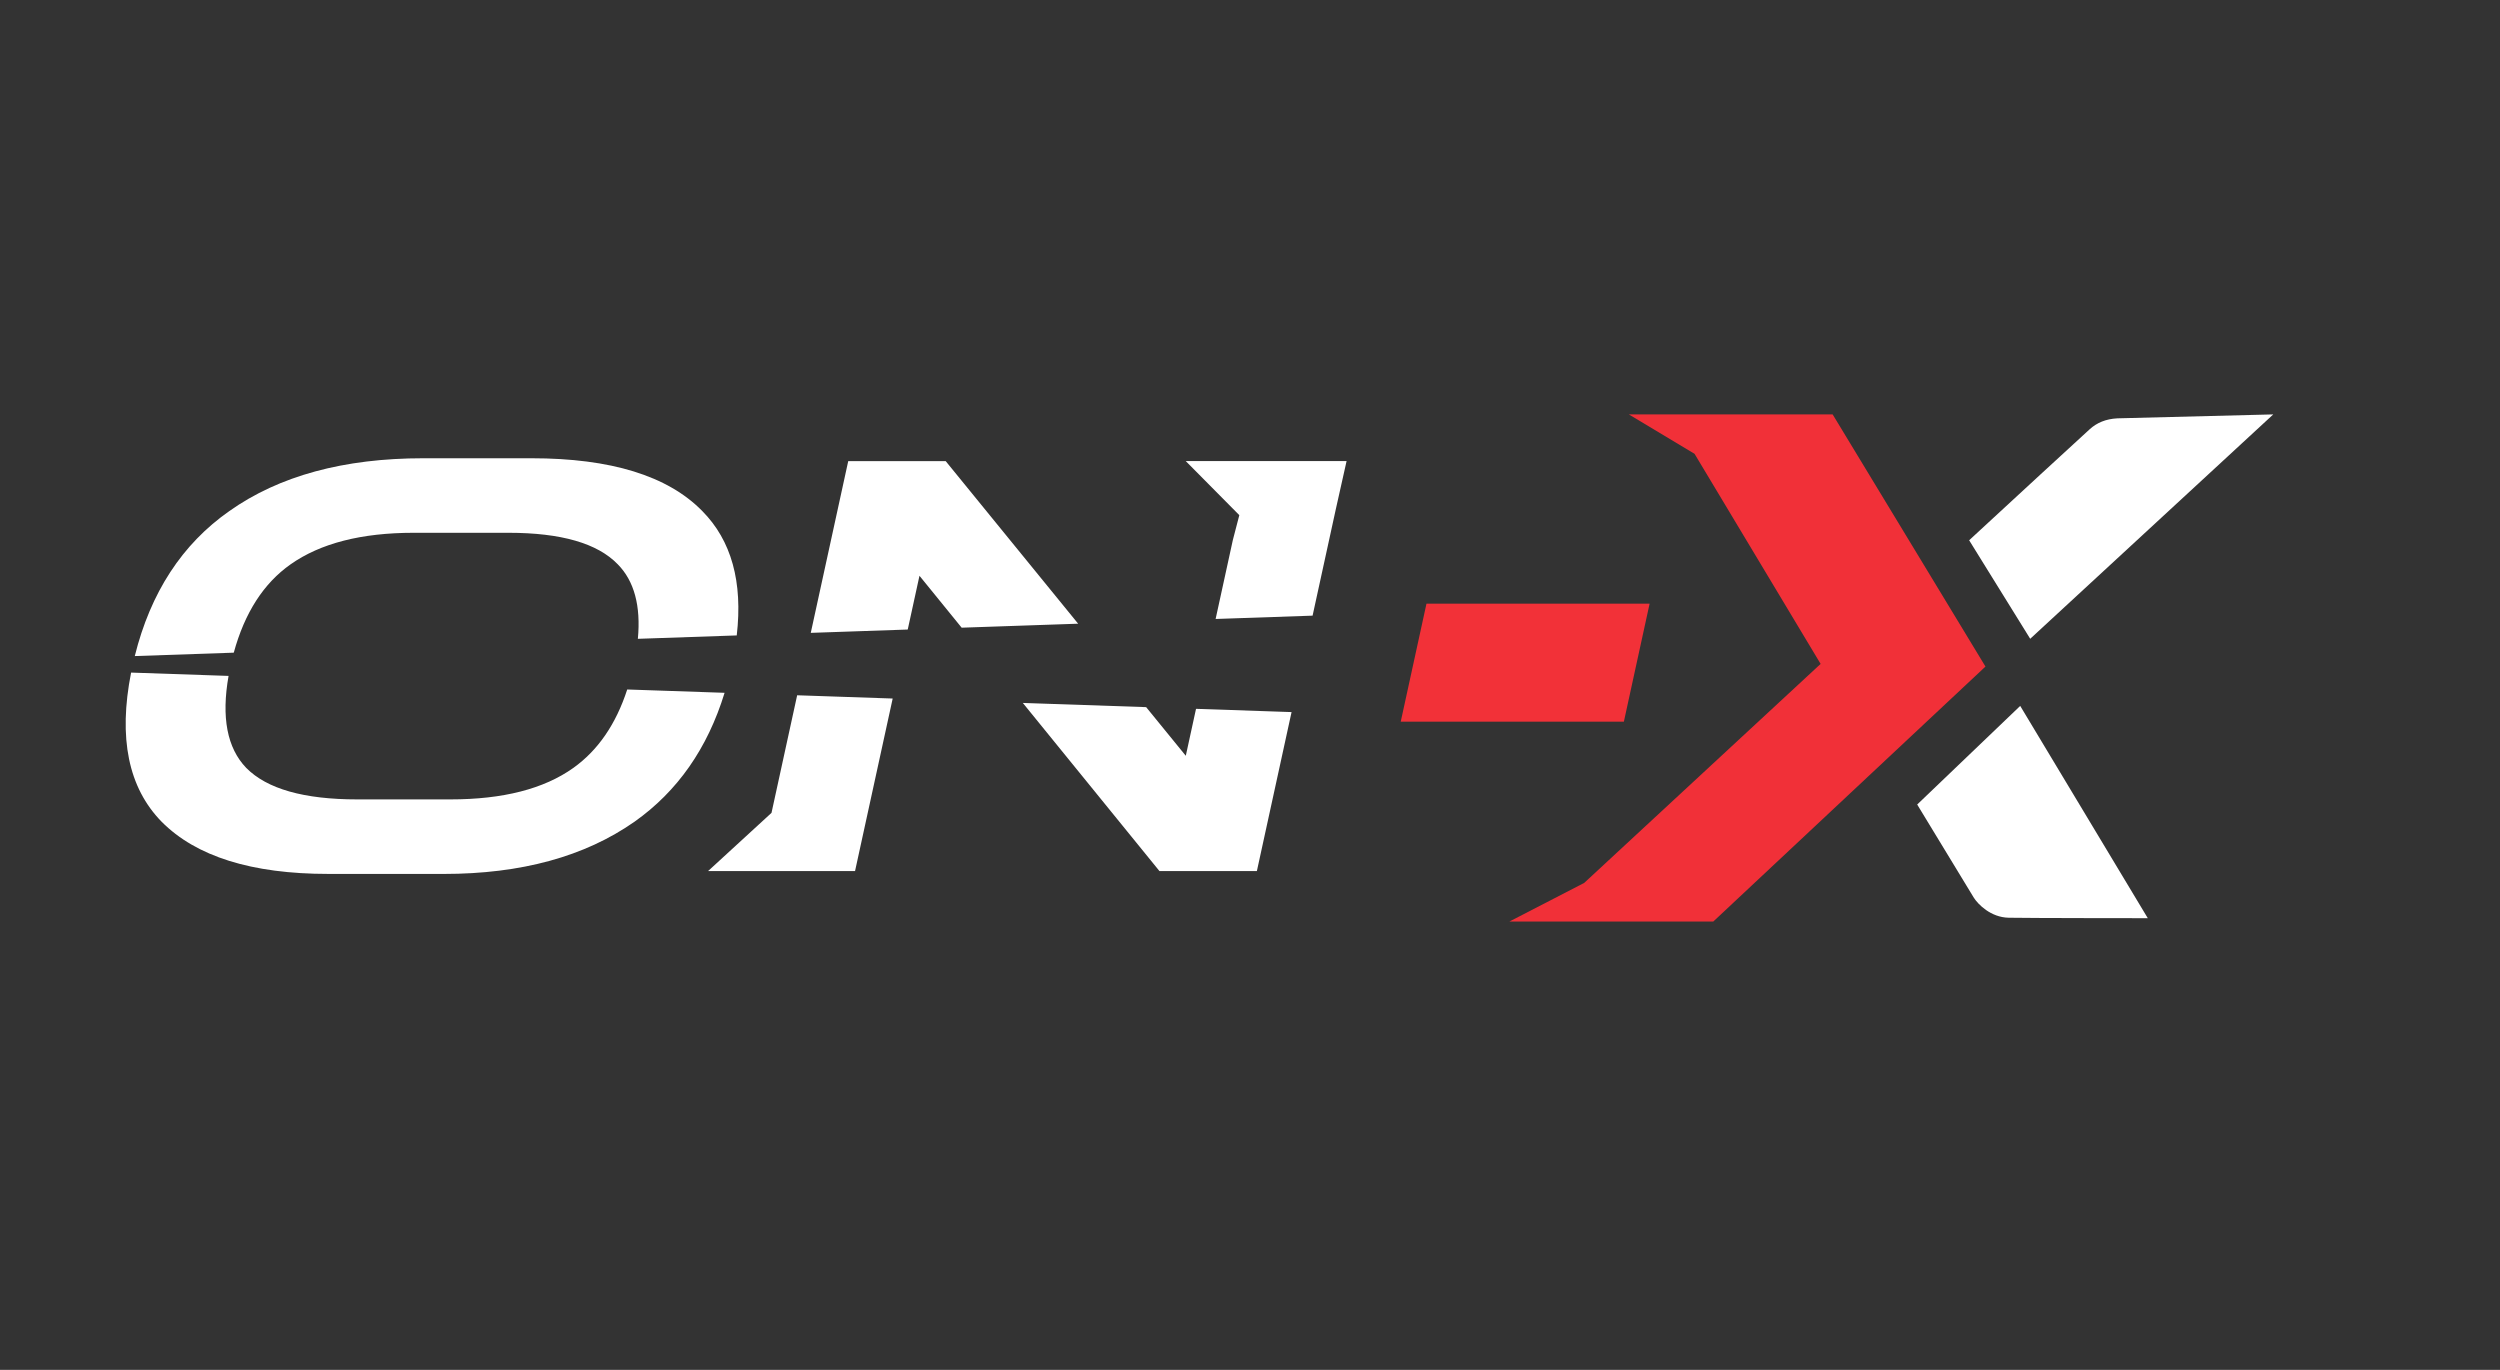 <svg id="e9aeLwFSYCI1" xmlns="http://www.w3.org/2000/svg" xmlns:xlink="http://www.w3.org/1999/xlink" viewBox="0 0 146 80" shape-rendering="geometricPrecision" text-rendering="geometricPrecision" project-id="672c3a14d84c4a4ba549209116854e43" export-id="c02590b8cac94642b45f4ad911e06d25" cached="true" width="146" height="80">
<rect x="0" y="0" width="146" height="80" fill="#333333" stroke="none"/>
<style><![CDATA[
#e9aeLwFSYCI4_to {animation: e9aeLwFSYCI4_to__to 15000ms linear infinite normal forwards}@keyframes e9aeLwFSYCI4_to__to { 0% {transform: translate(-18.389px,40.859px)} 7.933% {transform: translate(-18.389px,40.859px);animation-timing-function: cubic-bezier(0,0,0.58,1)} 16% {transform: translate(53.77px,24.378px)} 100% {transform: translate(53.77px,24.378px)}} #e9aeLwFSYCI4_tr {animation: e9aeLwFSYCI4_tr__tr 15000ms linear infinite normal forwards}@keyframes e9aeLwFSYCI4_tr__tr { 0% {transform: rotate(15.793deg)} 7.933% {transform: rotate(15.793deg);animation-timing-function: cubic-bezier(0,0,0.58,1)} 16% {transform: rotate(-49.059deg)} 100% {transform: rotate(-49.059deg)}} #e9aeLwFSYCI4_ts {animation: e9aeLwFSYCI4_ts__ts 15000ms linear infinite normal forwards}@keyframes e9aeLwFSYCI4_ts__ts { 0% {transform: scale(0.037,0.037)} 7.933% {transform: scale(0.037,0.037);animation-timing-function: cubic-bezier(0,0,0.58,1)} 16% {transform: scale(0.082,0.082)} 100% {transform: scale(0.082,0.082)}} #e9aeLwFSYCI10_to {animation: e9aeLwFSYCI10_to__to 15000ms linear infinite normal forwards}@keyframes e9aeLwFSYCI10_to__to { 0% {transform: translate(-18.389px,40.089px);animation-timing-function: cubic-bezier(0,0,0.58,1)} 13.333% {transform: translate(129.97px,40.925px)} 100% {transform: translate(129.97px,40.925px)}} #e9aeLwFSYCI10_tr {animation: e9aeLwFSYCI10_tr__tr 15000ms linear infinite normal forwards}@keyframes e9aeLwFSYCI10_tr__tr { 0% {transform: rotate(-83.239deg);animation-timing-function: cubic-bezier(0,0,0.58,1)} 13.333% {transform: rotate(13.262deg)} 100% {transform: rotate(13.262deg)}} #e9aeLwFSYCI10_ts {animation: e9aeLwFSYCI10_ts__ts 15000ms linear infinite normal forwards}@keyframes e9aeLwFSYCI10_ts__ts { 0% {transform: scale(0.018,0.018);animation-timing-function: cubic-bezier(0,0,0.58,1)} 13.333% {transform: scale(0.046,0.046)} 100% {transform: scale(0.046,0.046)}} #e9aeLwFSYCI16_to {animation: e9aeLwFSYCI16_to__to 15000ms linear infinite normal forwards}@keyframes e9aeLwFSYCI16_to__to { 0% {transform: translate(-18.258px,40.12px)} 4% {transform: translate(-18.258px,40.12px);animation-timing-function: cubic-bezier(0,0,0.58,1)} 13.333% {transform: translate(114.916px,20.299px)} 100% {transform: translate(114.916px,20.299px)}} #e9aeLwFSYCI16_tr {animation: e9aeLwFSYCI16_tr__tr 15000ms linear infinite normal forwards}@keyframes e9aeLwFSYCI16_tr__tr { 0% {transform: rotate(-81.709deg)} 4% {transform: rotate(-81.709deg);animation-timing-function: cubic-bezier(0,0,0.58,1)} 13.333% {transform: rotate(41.894deg)} 100% {transform: rotate(41.894deg)}} #e9aeLwFSYCI16_ts {animation: e9aeLwFSYCI16_ts__ts 15000ms linear infinite normal forwards}@keyframes e9aeLwFSYCI16_ts__ts { 0% {transform: scale(0.017,0.017)} 4% {transform: scale(0.017,0.017);animation-timing-function: cubic-bezier(0,0,0.58,1)} 13.333% {transform: scale(0.04,0.04)} 100% {transform: scale(0.04,0.04)}} #e9aeLwFSYCI22_to {animation: e9aeLwFSYCI22_to__to 15000ms linear infinite normal forwards}@keyframes e9aeLwFSYCI22_to__to { 0% {transform: translate(-18.258px,40.399px)} 5.4% {transform: translate(-18.258px,40.399px);animation-timing-function: cubic-bezier(0,0,0.58,1)} 16% {transform: translate(84.755px,59.689px)} 100% {transform: translate(84.755px,59.689px)}} #e9aeLwFSYCI22_tr {animation: e9aeLwFSYCI22_tr__tr 15000ms linear infinite normal forwards}@keyframes e9aeLwFSYCI22_tr__tr { 0% {transform: rotate(71.655deg)} 5.4% {transform: rotate(71.655deg);animation-timing-function: cubic-bezier(0,0,0.58,1)} 16% {transform: rotate(-34.263deg)} 100% {transform: rotate(-34.263deg)}} #e9aeLwFSYCI22_ts {animation: e9aeLwFSYCI22_ts__ts 15000ms linear infinite normal forwards}@keyframes e9aeLwFSYCI22_ts__ts { 0% {transform: scale(0.022,0.022)} 5.4% {transform: scale(0.022,0.022);animation-timing-function: cubic-bezier(0,0,0.58,1)} 16% {transform: scale(0.061,0.061)} 100% {transform: scale(0.061,0.061)}} #e9aeLwFSYCI32_to {animation: e9aeLwFSYCI32_to__to 15000ms linear infinite normal forwards}@keyframes e9aeLwFSYCI32_to__to { 0% {transform: translate(-18.178px,39.63px)} 10.667% {transform: translate(-18.178px,39.63px);animation-timing-function: cubic-bezier(0,0,0.58,1)} 18.667% {transform: translate(28.476px,53.818px)} 100% {transform: translate(28.476px,53.818px)}} #e9aeLwFSYCI32_tr {animation: e9aeLwFSYCI32_tr__tr 15000ms linear infinite normal forwards}@keyframes e9aeLwFSYCI32_tr__tr { 0% {transform: rotate(-24.177deg)} 10.667% {transform: rotate(-24.177deg);animation-timing-function: cubic-bezier(0,0,0.58,1)} 18.667% {transform: rotate(28.773deg)} 100% {transform: rotate(28.773deg)}} #e9aeLwFSYCI32_ts {animation: e9aeLwFSYCI32_ts__ts 15000ms linear infinite normal forwards}@keyframes e9aeLwFSYCI32_ts__ts { 0% {transform: scale(0.04,0.04)} 10.667% {transform: scale(0.04,0.04);animation-timing-function: cubic-bezier(0,0,0.58,1)} 18.667% {transform: scale(0.136,0.136)} 100% {transform: scale(0.136,0.136)}}
]]></style>
<g transform="translate(-2.952 0.001)" clip-path="url(#e9aeLwFSYCI38)"><g><g id="e9aeLwFSYCI4_to" transform="translate(-18.389,40.859)"><g id="e9aeLwFSYCI4_tr" transform="rotate(15.793)"><g id="e9aeLwFSYCI4_ts" transform="scale(0.037,0.037)"><g transform="translate(-103.04,-101.01)"><g transform="matrix(1.327 0 0 1.327-38.366 1.151)"><g><path d="M178.72,85.07c-3.517-.013-6.686,2.118-8,5.38h-20l8.38-8.37-4.54-4.53-12.9,12.9h-12.47L142.44,77.2h5.71v-5.7l.2-.21-.2-.21v-.29h-.29l-4-4-4,4h-18.81L129.87,62h18.24v-6.43h-11.84l14.17-14.16c3.788,1.621,8.193.328,10.504-3.083s1.878-7.982-1.032-10.898-7.48-3.359-10.896-1.056-4.719,6.706-3.106,10.497L131.74,51v-11.8h-6.4v18.24l-8.82,8.82v-18.74l4-4-4-4v-.29h-.29L116,39l-.2.2h-5.71v5.71L96.86,58.12v-12.47l12.9-12.9-4.53-4.53-8.37,8.37v-20c3.818-1.535,6.01-5.562,5.228-9.602s-4.319-6.958-8.433-6.958-7.652,2.918-8.433,6.958s1.411,8.067,5.228,9.602v20l-8.37-8.37-4.53,4.53l12.9,12.9v12.47L77.2,44.87v-5.71h-5.7l-.21-.2-.2.2h-.3v.29l-4,4l4,4v18.81L62,57.44v-18.24h-6.43v11.8L41.41,36.88c1.378-3.228.653-6.97-1.83-9.45v0c-3.06-3.044-7.904-3.345-11.317-.703s-4.335,7.407-2.155,11.132s6.787,5.253,10.762,3.571L51,55.57h-11.8v6.43h18.25l8.81,8.81h-18.74l-4-4-4,4h-.3v.29l-.2.21.2.21v5.7h5.71L58.12,90.45h-12.47l-12.9-12.9-4.53,4.53l8.37,8.37h-20c-1.536-3.824-5.567-6.021-9.613-5.239s-6.968,4.323-6.968,8.444s2.922,7.662,6.968,8.444s8.077-1.415,9.613-5.239h20l-8.37,8.37l4.53,4.53l12.9-12.9h12.47L44.87,110.11h-5.71v5.7L39,116l.2.21v.29h.3l4,4l4-4h18.76l-8.81,8.82h-18.25v6.4h11.8L36.87,145.91c-3.785-1.615-8.184-.319-10.488,3.091s-1.867,7.974,1.043,10.884s7.475,3.347,10.884,1.043s4.706-6.703,3.091-10.488l14.17-14.17v11.84h6.43v-18.24l8.81-8.82v18.74l-4,4l4,4v.29h.3l.2.2.21-.2h5.7v-5.71l13.25-13.25v12.47l-12.9,12.9l4.53,4.53l8.37-8.37v20c-3.824,1.536-6.021,5.567-5.239,9.613s4.323,6.968,8.444,6.968s7.662-2.922,8.444-6.968-1.415-8.077-5.239-9.613v-20l8.37,8.37l4.53-4.53-12.9-12.9v-12.4l13.25,13.25v5.71h5.71l.2.2.21-.2h.29v-.29l4-4-4-4v-18.81l8.82,8.82v18.24h6.4v-11.84l14.17,14.17c-1.488,3.488-.512,7.539,2.4,9.967s7.073,2.66,10.237.569s4.583-6.008,3.491-9.64-4.436-6.118-8.228-6.117c-1.157.001-2.303.232-3.37.68l-14.17-14.16h11.84v-6.4h-18.26l-8.82-8.82h18.74l4,4l4-4h.29v-.29l.2-.21-.2-.21v-5.7h-5.71L129.19,96.86h12.47l12.9,12.9l4.54-4.53-8.38-8.37h20c1.609,4.008,5.944,6.198,10.125,5.116s6.908-5.102,6.37-9.387-4.176-7.504-8.495-7.519ZM8.59,98.24c-1.858.004-3.536-1.113-4.249-2.829s-.321-3.693.993-5.007s3.291-1.706,5.007-.993s2.833,2.39,2.829,4.249c-.005,2.527-2.053,4.574-4.58,4.58Zm124.79-21L120.13,90.45h-18.74L114.64,77.2l18.74.04ZM150.57,30.3c1.313-1.313,3.287-1.706,5.002-.996s2.834,2.384,2.834,4.241-1.119,3.53-2.834,4.241-3.69.317-5.002-.996c-.883-.857-1.381-2.035-1.381-3.265s.498-2.408,1.381-3.265v.04ZM110.11,53.93v18.74L96.86,85.92v-18.74l13.25-13.25Zm-21-45.34c-.004-1.857,1.112-3.534,2.827-4.248s3.691-.323,5.006.989s1.709,3.287.999,5.003-2.384,2.836-4.242,2.836c-1.223.011-2.399-.467-3.268-1.327s-1.359-2.031-1.362-3.253h.04ZM77.2,53.93L90.45,67.18v18.74L77.2,72.67v-18.74ZM30.27,36.75c-1.661-1.81-1.602-4.607.134-6.346s4.533-1.802,6.346-.144v0c1.246,1.139,1.765,2.87,1.354,4.507s-1.689,2.916-3.325,3.33-3.368-.103-4.509-1.347ZM53.93,77.2h18.74L85.92,90.45h-18.74L53.93,77.2Zm0,32.91L67.18,96.86h18.74L72.67,110.11h-18.74ZM36.75,157.05c-1.789,1.789-4.691,1.789-6.48,0s-1.789-4.691,0-6.48c1.791-1.785,4.689-1.785,6.48,0c1.78,1.793,1.78,4.687,0,6.48ZM77.2,133.38v-18.74l13.25-13.25v18.74L77.2,133.38Zm21,45.34c.004,1.858-1.113,3.536-2.829,4.249s-3.693.321-5.007-.993-1.706-3.291-.993-5.007s2.39-2.833,4.249-2.829c1.221-.008,2.394.471,3.261,1.33s1.356,2.029,1.359,3.25h-.04Zm11.87-45.34L96.86,120.13v-18.74l13.25,13.25-.04,18.74Zm46.94,17.19c1.311,1.31,1.704,3.281.994,4.993s-2.381,2.828-4.234,2.827c-2.083.01-3.911-1.384-4.453-3.395s.338-4.135,2.143-5.173s4.084-.731,5.55.749Zm-23.67-40.46h-18.7L101.39,96.86h18.74l13.21,13.25Zm45.34-11.87c-1.858.004-3.536-1.113-4.249-2.829s-.321-3.693.993-5.007s3.291-1.706,5.007-.993s2.833,2.39,2.829,4.249c-.005,2.512-2.028,4.553-4.54,4.58h-.04Z" fill="#7de4f6"/></g></g></g></g></g></g><g id="e9aeLwFSYCI10_to" transform="translate(-18.389,40.089)"><g id="e9aeLwFSYCI10_tr" transform="rotate(-83.239)"><g id="e9aeLwFSYCI10_ts" transform="scale(0.018,0.018)"><g transform="translate(-103.04,-101.01)"><g transform="matrix(1.145 0 0 1.145-2.256 6.688)"><g><path d="M178.66,85c-3.486.018-6.629,2.104-8,5.31h-11.31l11.94-12-4.58-4.58-16.53,16.54h-9.27l8.89-8.89-3.67-3.67-12.56,12.56h-31.57l22.32-22.33h17.76v-5.19h-12.57l6.56-6.56h23.37v-6.48h-16.89l8-8c3.857,1.549,8.272.17,10.562-3.299s1.824-8.07-1.115-11.009-7.54-3.405-11.009-1.115-4.847,6.705-3.299,10.562l-8,8v-16.85h-6.48v23.33l-6.55,6.56v-12.57h-5.2v17.76L97.14,85.41v-31.58l12.55-12.56L106,37.6l-8.88,8.89v-9.27L113.66,20.7l-4.58-4.59-11.94,12v-11.32c3.823-1.632,5.97-5.728,5.138-9.801s-4.416-6.997-8.573-6.997-7.74,2.924-8.573,6.997s1.315,8.169,5.138,9.801v11.27l-12-11.95-4.53,4.59L90.27,37.22v9.27L81.38,37.6l-3.67,3.67L90.27,53.83v31.58L67.94,63.08v-17.76h-5.19v12.57l-6.56-6.56v-23.33h-6.48v16.85l-8-8c1.549-3.857.17-8.272-3.299-10.562s-8.07-1.824-11.009,1.115-3.405,7.54-1.115,11.009s6.705,4.847,10.562,3.299l8,8h-16.85v6.48h23.33l6.56,6.56h-12.57v5.19h17.76L85.41,90.27h-31.58L41.27,77.71L37.6,81.38l8.89,8.89h-9.27L20.7,73.74l-4.59,4.58l12,12h-11.32c-1.632-3.823-5.728-5.97-9.801-5.138s-6.997,4.416-6.997,8.573s2.924,7.74,6.997,8.573s8.169-1.315,9.801-5.138h11.27L16.11,109.08l4.59,4.58L37.22,97.14h9.27L37.6,106l3.67,3.67L53.83,97.14h31.58L63.08,119.46h-17.76v5.2h12.57l-6.56,6.55h-23.33v6.48h16.85l-8,8c-3.853-1.545-8.261-.166-10.547,3.298s-1.821,8.059,1.115,10.994s7.53,3.401,10.994,1.115s4.843-6.694,3.298-10.547l8-8v16.89h6.48v-23.37l6.56-6.56v12.57h5.19v-17.76L90.27,102v31.57L77.71,146.13l3.67,3.67l8.89-8.89v9.27L73.74,166.71l4.58,4.58l12-11.94v11.26c-3.823,1.632-5.97,5.728-5.138,9.801s4.416,6.997,8.573,6.997s7.74-2.924,8.573-6.997-1.315-8.169-5.138-9.801v-11.26l11.94,11.94l4.58-4.58-16.57-16.53v-9.27L106,149.8l3.67-3.67-12.53-12.56v-31.57l22.32,22.32v17.76h5.2v-12.57l6.55,6.56v23.37h6.48v-16.89l8,8c-1.549,3.857-.17,8.272,3.299,10.562s8.07,1.824,11.009-1.115s3.405-7.54,1.115-11.009-6.705-4.847-10.562-3.299l-8-8h16.89v-6.48h-23.37l-6.56-6.55h12.57v-5.2h-17.76L102,97.14h31.57l12.56,12.55L149.8,106l-8.89-8.88h9.27l16.53,16.52l4.58-4.58-11.94-11.92h11.26c1.719,4.035,6.161,6.174,10.387,5.002s6.933-5.292,6.329-9.636-4.33-7.571-8.716-7.546l.05.04Z" fill="#7de4f6"/></g></g></g></g></g></g><g id="e9aeLwFSYCI16_to" transform="translate(-18.258,40.12)"><g id="e9aeLwFSYCI16_tr" transform="rotate(-81.709)"><g id="e9aeLwFSYCI16_ts" transform="scale(0.017,0.017)"><g transform="translate(-103.04,-101.01)"><g transform="matrix(1.17 0 0 1.17 8.952-5.125)"><g><path d="M164.33,125l-1.77-6.57-20.24,5.45-8.3-4.78l28-7.56L160.3,105l-34.62,9.32-7.1-4.08l24.24-6.53-1.77-6.57-30.78,8.29v0l-7.53-4.33v-14.68l7.58-4.32v0l30.74,8.42l1.8-6.56-24.21-6.63l7.12-4l34.58,9.47l1.79-6.56-28-7.68l8.32-4.74l20.21,5.54l1.8-6.57L150.81,59l15.38-8.76-3.37-5.91-15.38,8.76l3.74-13.65-6.56-1.79-5.53,20.21-8.33,4.74l7.68-28-6.57-1.8-9.47,34.59-7.11,4l6.63-24.21-6.56-1.79-8.43,30.74v0L99.44,80.4L86.5,73v-8.7v0l22.54-22.54-4.8-4.76L86.5,54.71v-8.19l25.35-25.35L107,16.36L86.5,36.9v-9.58L101.31,12.5L96.5,7.69l-10,10L86.5,0h-6.81v17.7l-10-10-4.82,4.8L79.69,27.32v9.58L59.15,16.36l-4.81,4.81L79.69,46.52v8.19L61.94,37l-4.81,4.81l22.55,22.5v0v8.69L66.82,80.41l-7.51-4.32v0L51,45.3l-6.57,1.77L51,71.3l-7.1-4.08L34.58,32.6L28,34.37l7.55,28.05-8.3-4.78L21.81,37.4l-6.57,1.77l3.68,13.67L3.58,44L0.19,49.9l15.34,8.83L1.86,62.41L3.63,69l20.23-5.45l8.31,4.78-28,7.56l1.77,6.57l34.62-9.33L47.6,77.2L23.37,83.72l1.77,6.57L55.92,82v0l7.54,4.34v14.66l-7.59,4.32v0L25.12,96.86l-1.79,6.56l24.2,6.63-7.11,4.06-34.58-9.48L4,111.19l28,7.68-8.33,4.74-20.15-5.53-1.79,6.56l13.65,3.74L0,137.14l3.37,5.91l15.37-8.76L15,147.94l6.56,1.8l5.54-20.22l8.33-4.74-7.68,28l6.56,1.79L43.79,120l7.11-4-6.63,24.21l6.56,1.8l8.42-30.75v0l7.5-4.27l13,7.49v8.67v0L57.13,145.63l4.81,4.81l17.75-17.75v8.19L54.34,166.23L59.15,171l20.54-20.5v9.59L64.87,174.9l4.81,4.81l10-10v17.69h6.82v-17.69l10,10l4.81-4.81L86.5,160.09v-9.59L107,171l4.81-4.81L86.5,140.88v-8.19l17.74,17.75l4.81-4.81-22.54-22.54v0-8.67L99.37,107l7.51,4.33v0l8.29,30.79l6.57-1.77-6.53-24.24l7.1,4.09l9.32,34.61l6.57-1.77-7.56-28l8.31,4.78L144.38,150l6.57-1.77-3.68-13.67l15.34,8.83L166,137.5l-15.34-8.83L164.33,125ZM95.94,101.12l-12.85,7.42-12.84-7.42v-14.84l12.84-7.41l12.85,7.41v14.84Z" fill="#7de4f6"/></g></g></g></g></g></g><g id="e9aeLwFSYCI22_to" transform="translate(-18.258,40.399)"><g id="e9aeLwFSYCI22_tr" transform="rotate(71.655)"><g id="e9aeLwFSYCI22_ts" transform="scale(0.022,0.022)"><g transform="translate(-103.04,-101.01)"><g transform="matrix(1.207 0 0 1.207 8.654-.215)"><g><polygon points="163.3,115.58 141.57,121.29 130.99,115.11 159.88,107.52 157.94,100.12 121.64,109.66 91.06,91.81 122.31,75.17 158.21,86.12 160.44,78.8 131.87,70.08 142.68,64.32 164.17,70.88 166.41,63.56 152.24,59.23 165.9,51.96 162.31,45.2 148.64,52.48 152.96,38.31 145.64,36.08 139.09,57.56 128.27,63.32 136.99,34.75 129.67,32.51 118.72,68.41 87.03,85.28 87.03,49.38 113.57,22.84 108.16,17.43 87.03,38.56 87.03,26.3 102.92,10.42 97.51,5.01 87.03,15.48 87.03,0 79.38,0 79.38,15.48 68.9,5.01 63.49,10.42 79.38,26.31 79.38,38.56 58.25,17.43 52.84,22.84 79.38,49.38 79.38,84.99 48.63,67.04 39.09,30.74 31.68,32.69 39.28,61.58 28.7,55.4 22.99,33.67 15.59,35.62 19.35,49.95 5.98,42.14 2.12,48.75 15.49,56.56 1.16,60.32 3.11,67.72 24.84,62.01 35.42,68.19 6.53,75.78 8.47,83.19 44.77,73.65 75.35,91.5 44.09,108.14 8.2,97.19 5.96,104.51 34.54,113.23 23.73,118.98 2.23,112.42 0,119.75 14.17,124.07 0.5,131.35 4.1,138.1 17.77,130.83 13.44,145 20.76,147.23 27.32,125.74 38.13,119.98 29.41,148.56 36.74,150.79 47.69,114.89 79.38,98.03 79.38,133.92 52.84,160.46 58.25,165.87 79.38,144.75 79.38,157 63.49,172.89 68.9,178.3 79.38,167.82 79.38,183.3 87.03,183.3 87.03,167.82 97.51,178.3 102.92,172.89 87.03,157 87.03,144.75 108.16,165.87 113.57,160.46 87.03,133.92 87.03,98.32 117.78,116.27 127.32,152.56 134.72,150.62 127.13,121.72 137.71,127.9 143.42,149.63 150.82,147.69 147.06,133.36 160.43,141.16 164.29,134.55 150.92,126.75 165.24,122.98 163.3,115.58" fill="#7de4f6"/></g></g></g></g></g></g><path d="M117.95,31.55l3.566,5.754L135.71,24.2l-9.108.23c-.677.037-1.188.259-1.599.625s-4.873,4.482-7.053,6.495Zm2.982,9.674l-6.016,5.759l3.307,5.441c.243.386.99,1.149,2.032,1.17c1.151.024,8.128.027,8.128.027l-7.451-12.398Z" clip-rule="evenodd" fill="#fff" fill-rule="evenodd"/><path d="M101.912,26.5l-3.837-2.301l11.903.001l8.925,14.726L103.006,53.818h-11.908l4.371-2.257l13.807-12.79-7.364-12.271Z" fill="#f13038"/><path d="M22.125,51.036c-4.473,0-7.718-1.016-9.733-3.047-1.944-1.986-2.539-4.889-1.784-8.711l5.692.194c-.428,2.422-.084,4.212,1.03,5.37c1.208,1.228,3.369,1.842,6.484,1.842h5.445c3.068,0,5.462-.614,7.181-1.842c1.437-1.028,2.484-2.553,3.142-4.577l5.686.194c-.996,3.245-2.75,5.755-5.264,7.531-2.902,2.031-6.613,3.047-11.133,3.047h-6.745ZM45.978,37.107c.361-3.125-.311-5.547-2.016-7.266-2.011-2.054-5.335-3.08-9.972-3.08h-6.323c-4.637,0-8.409,1.027-11.316,3.08-2.763,1.934-4.605,4.758-5.528,8.472l5.781-.198c.637-2.33,1.743-4.05,3.318-5.159c1.743-1.228,4.137-1.842,7.181-1.842h5.55c3.068,0,5.194.614,6.378,1.842.961.977,1.351,2.427,1.172,4.35l5.774-.198Zm3.528,3.496l-1.498,6.867-3.704,3.399h8.583l2.198-10.076-5.579-.19Zm6.458-3.839l-5.663.194L52.489,26.928h5.691l7.736,9.495-6.803.233-2.464-3.032-.685,3.14Zm6.721,4.287l7.978,9.817h5.691l2.025-9.283-5.579-.19-.598,2.742-2.315-2.841-7.201-.245Zm11.259-4.904l5.663-.194l1.363-6.247.622-2.779h-9.391l3.127,3.157-.378,1.453-1.006,4.61Z" clip-rule="evenodd" fill="#fff" fill-rule="evenodd"/><path d="M84.755,42.145l1.503-6.891h13.031l-1.503,6.891h-13.031Z" fill="#f23138"/></g><g id="e9aeLwFSYCI32_to" transform="translate(-18.178,39.63)"><g id="e9aeLwFSYCI32_tr" transform="rotate(-24.177)"><g id="e9aeLwFSYCI32_ts" transform="scale(0.04,0.04)"><g transform="translate(-103.04,-101.01)"><g transform="matrix(1.22 0 0 1.22-9.255-.311)"><g><path d="M178.66,85c-3.486.018-6.629,2.104-8,5.31h-11.31l11.94-12-4.58-4.58-16.53,16.54h-9.27l8.89-8.89-3.67-3.67-12.56,12.56h-31.57l22.32-22.33h17.76v-5.19h-12.57l6.56-6.56h23.37v-6.48h-16.89l8-8c3.857,1.549,8.272.17,10.562-3.299s1.824-8.07-1.115-11.009-7.54-3.405-11.009-1.115-4.847,6.705-3.299,10.562l-8,8v-16.85h-6.48v23.33l-6.55,6.56v-12.57h-5.2v17.76L97.14,85.41v-31.58l12.55-12.56L106,37.6l-8.88,8.89v-9.27L113.66,20.7l-4.58-4.59-11.94,12v-11.32c3.823-1.632,5.97-5.728,5.138-9.801s-4.416-6.997-8.573-6.997-7.74,2.924-8.573,6.997s1.315,8.169,5.138,9.801v11.27l-12-11.95-4.53,4.59L90.27,37.22v9.27L81.38,37.6l-3.67,3.67L90.27,53.83v31.58L67.94,63.08v-17.76h-5.19v12.57l-6.56-6.56v-23.33h-6.48v16.85l-8-8c1.549-3.857.17-8.272-3.299-10.562s-8.07-1.824-11.009,1.115-3.405,7.54-1.115,11.009s6.705,4.847,10.562,3.299l8,8h-16.85v6.48h23.33l6.56,6.56h-12.57v5.19h17.76L85.41,90.27h-31.58L41.27,77.71L37.6,81.38l8.89,8.89h-9.27L20.7,73.74l-4.59,4.58l12,12h-11.32c-1.632-3.823-5.728-5.97-9.801-5.138s-6.997,4.416-6.997,8.573s2.924,7.74,6.997,8.573s8.169-1.315,9.801-5.138h11.27L16.11,109.08l4.59,4.58L37.22,97.14h9.27L37.6,106l3.67,3.67L53.83,97.14h31.58L63.08,119.46h-17.76v5.2h12.57l-6.56,6.55h-23.33v6.48h16.85l-8,8c-3.853-1.545-8.261-.166-10.547,3.298s-1.821,8.059,1.115,10.994s7.53,3.401,10.994,1.115s4.843-6.694,3.298-10.547l8-8v16.89h6.48v-23.37l6.56-6.56v12.57h5.19v-17.76L90.27,102v31.57L77.71,146.13l3.67,3.67l8.89-8.89v9.27L73.74,166.71l4.58,4.58l12-11.94v11.26c-3.823,1.632-5.97,5.728-5.138,9.801s4.416,6.997,8.573,6.997s7.74-2.924,8.573-6.997-1.315-8.169-5.138-9.801v-11.26l11.94,11.94l4.58-4.58-16.57-16.53v-9.27L106,149.8l3.67-3.67-12.53-12.56v-31.57l22.32,22.32v17.76h5.2v-12.57l6.55,6.56v23.37h6.48v-16.89l8,8c-1.549,3.857-.17,8.272,3.299,10.562s8.07,1.824,11.009-1.115s3.405-7.54,1.115-11.009-6.705-4.847-10.562-3.299l-8-8h16.89v-6.48h-23.37l-6.56-6.55h12.57v-5.2h-17.76L102,97.14h31.57l12.56,12.55L149.8,106l-8.89-8.88h9.27l16.53,16.52l4.58-4.58-11.94-11.92h11.26c1.719,4.035,6.161,6.174,10.387,5.002s6.933-5.292,6.329-9.636-4.33-7.571-8.716-7.546l.05.04Z" fill="#7de4f6"/></g></g></g></g></g></g><clipPath id="e9aeLwFSYCI38"><rect width="146" height="80" rx="0" ry="0" transform="matrix(1.39 0 0 1-28.497 0)" fill="#fff"/></clipPath></g></svg>
